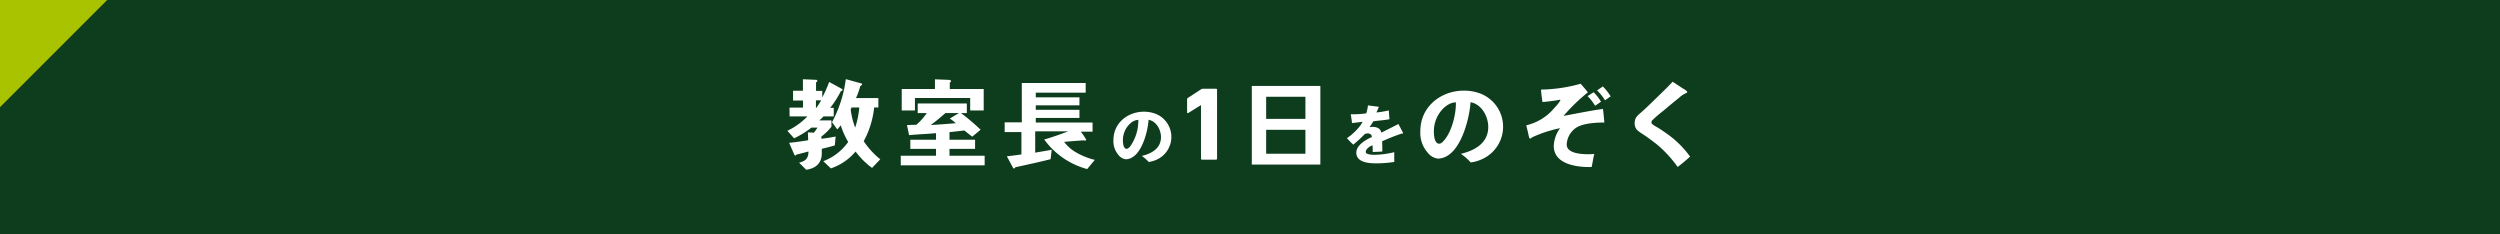 <svg xmlns="http://www.w3.org/2000/svg" width="629.046" height="58.938" viewBox="0 0 629.046 58.938">
  <g id="task_sec3_sub" transform="translate(-2039.852 -3678.251)">
    <g id="グループ_258" data-name="グループ 258">
      <rect id="長方形_66" data-name="長方形 66" width="629.046" height="58.938" transform="translate(2039.852 3678.251)" fill="#0d3d1c"/>
      <path id="パス_1496" data-name="パス 1496" d="M2039.852,3705.219v-26.968h26.968Z" fill="#a9c300" fill-rule="evenodd"/>
    </g>
    <g id="グループ_260" data-name="グループ 260">
      <g id="グループ_259" data-name="グループ 259">
        <path id="パス_1497" data-name="パス 1497" d="M2251.418,3701.2a24.668,24.668,0,0,1-2.673,4.192h.891v2.144h-2.578a10.486,10.486,0,0,1-1.06,1.012h3.06v1.567a12.4,12.4,0,0,1-2.53,2.481v.578c1.349-.168,2.289-.312,3.59-.578l-.217,2.241c-1.181.362-2.072.554-3.277.867v1.157c0,2.482-1.566,3.783-3.927,4.1l-1.783-1.783c1.614-.386,2.361-1.06,2.361-2.8-.988.241-1.951.531-2.94.747-.1.1-.241.241-.385.241a.261.261,0,0,1-.217-.168l-1.325-3.012c1.542-.145,3.205-.386,4.795-.651l-.073-1.976,1.518.072a9.264,9.264,0,0,0,.892-1.276h-1.518a23.217,23.217,0,0,1-4.361,2.7l-1.687-1.9a17.287,17.287,0,0,0,5.036-3.615h-4.481l-.025-2.216h3.4v-1.784H2239.4v-2.457h2.481v-2.891l3.326.144c.12,0,.313.1.313.265s-.217.289-.338.41v2.1h1.567v1.663a31.653,31.653,0,0,0,1.734-3.9l3.277,1.783a.159.159,0,0,1,.1.168C2251.853,3701.032,2251.612,3701.176,2251.418,3701.2Zm-6.263,2.289v2a13.872,13.872,0,0,0,1.325-2Zm14.119,17.01a19.717,19.717,0,0,1-4.145-4.12,13.876,13.876,0,0,1-6.215,4.241l-1.905-1.807a13.618,13.618,0,0,0,6.265-4.843,20.489,20.489,0,0,1-1.879-4.193,10.278,10.278,0,0,1-.867,1.036l-1.325-1.807a31.323,31.323,0,0,0,3.468-10.843l3.928,1.084a.206.206,0,0,1,.169.194c0,.192-.266.409-.458.458a16.58,16.58,0,0,1-1.084,3.035h5.638v2.361h-1.06a22.511,22.511,0,0,1-2.627,8.482,20.242,20.242,0,0,0,4.169,4.553Zm-5.156-15.2-.217.531a19.5,19.5,0,0,0,1.132,4.53,22.744,22.744,0,0,0,1.036-5.061Z" fill="#fff"/>
        <path id="パス_1498" data-name="パス 1498" d="M2266.5,3719.85v-2.41h8.867v-1.735h-6.457v-2.289h6.457v-1.662c-2.193.217-4.578.289-6.771.506l-.53-2.53c.724-.048,1.615-.072,2.338-.072a14.766,14.766,0,0,0,2.65-2.964h-2.289v-2.409h12.36v2.409h-1.469a59.129,59.129,0,0,1,4.939,4.192l-2.12,1.76c-.747-.6-1.229-.964-1.976-1.567-1.205.145-2.458.29-3.735.41v1.927h6.434v2.289h-6.434v1.735h8.843v2.41Zm17.468-13.807v-3.131h-13.9v3.131h-3.325v-5.4h8.361v-2.434l3.662.145c.145.023.386.144.386.312a.429.429,0,0,1-.314.338v1.639h8.53v5.4Zm-6.216.651c-1.132.988-2.409,2.072-3.711,3.011,2-.095,4.314-.289,6.314-.457a10.548,10.548,0,0,0-1.519-1.157l2.289-1.4Z" fill="#fff"/>
        <path id="パス_1499" data-name="パス 1499" d="M2313.412,3720.789a19.6,19.6,0,0,1-10.819-7.445c2.194-.6,4.409-1.445,6.072-2.048h-8.336v5.373c1.349-.265,2.795-.458,4.144-.747l-.266,2.386c-2.7.674-6.071,1.421-8.866,2.023-.072.145-.193.314-.338.314a.318.318,0,0,1-.24-.145l-1.566-2.916c1.228-.144,2.458-.289,3.662-.481v-5.614h-4.216v-2.457h4.313v-9.9h16.071v2.434h-12.554v1.181h10.987v2h-10.987v1.131h10.987v2.049h-10.987v1.156h14.288v2.29H2311.8a16.059,16.059,0,0,1,1.374,2.047c0,.169-.216.193-.338.193a.943.943,0,0,1-.361-.048c-1.614.12-3.253.217-4.867.386a9.871,9.871,0,0,0,3.06,2.674,17.49,17.49,0,0,0,4.651,1.855Z" fill="#fff"/>
        <path id="パス_1500" data-name="パス 1500" d="M2331.116,3718.314a6.868,6.868,0,0,1-2.227.691,9.271,9.271,0,0,0-1.737-1.518c2.463-.59,4.824-1.889,4.824-4.74,0-1.837-1.164-4.013-3.12-4.351-.186,2.8-1.468,7.759-3.964,9.361a3.3,3.3,0,0,1-1.77.573,2.749,2.749,0,0,1-1.839-1.079,5.275,5.275,0,0,1-1.265-3.795c0-4.251,3.593-7.1,7.674-7.1a8.2,8.2,0,0,1,2.918.522,6.26,6.26,0,0,1,.506,11.436Zm-4.841-9.9c-1.568.051-2.884,1.552-3.441,2.9a5.8,5.8,0,0,0-.438,2.193c0,.607.067,2.193.944,2.193.355,0,.692-.388.9-.624a11.314,11.314,0,0,0,2.04-6.477Z" fill="#fff"/>
        <path id="パス_1501" data-name="パス 1501" d="M2342.045,3704.723h-.057l-3.12,1.942c-.174.106-.319.053-.319-.157v-3.255a.419.419,0,0,1,.2-.368l3.294-2.152a.862.862,0,0,1,.52-.157h3.236a.26.26,0,0,1,.288.262v17.326a.26.26,0,0,1-.288.262h-3.467a.261.261,0,0,1-.289-.262Z" fill="#fff"/>
        <path id="パス_1502" data-name="パス 1502" d="M2354.827,3719.657v-19.782h17.252v19.782Zm13.493-17.059h-9.879v5.565h9.879Zm0,8.313h-9.879v6.023h9.879Z" fill="#fff"/>
        <path id="パス_1503" data-name="パス 1503" d="M2392.674,3711.871a.41.41,0,0,1-.134-.017c-1.67.573-3.306,1.214-4.909,1.939,0,.641.051,1.283.034,1.94v.641c-.809.068-1.6.084-2.412.118,0-.556,0-1.13-.05-1.687-.658.22-1.7.911-1.7,1.687,0,.692,1.738.709,2.21.709a22.466,22.466,0,0,0,4.958-.659V3719a32.217,32.217,0,0,1-4.233.355c-1.905,0-5.312-.085-5.312-2.733,0-1.839,2.428-3.238,3.9-3.88v-.084c.018-.54-.539-.843-1.028-.843a1.9,1.9,0,0,0-.742.169,33.4,33.4,0,0,1-2.9,2.665,20.886,20.886,0,0,1-1.585-1.636,14.253,14.253,0,0,0,2.986-2.7,9.167,9.167,0,0,0,.961-1.416c-.894.1-1.771.235-2.665.32-.1-.742-.2-1.484-.321-2.227.2.017.405.017.608.017a23.965,23.965,0,0,0,3.289-.236,9.083,9.083,0,0,0,.422-2.007c.64.085,1.281.185,1.922.253.135.017.843.067.843.185,0,.068-.067.1-.118.119a8.02,8.02,0,0,1-.522,1.231,24.26,24.26,0,0,0,3.12-.522l.169,2.225c-1.35.253-2.716.32-4.082.524a7.28,7.28,0,0,1-.945,1.433,6.334,6.334,0,0,1,.793-.034c1.012,0,1.99.338,2.176,1.45,1.45-.708,2.884-1.45,4.317-2.175.135.253,1.181,2.244,1.181,2.311C2392.894,3711.854,2392.743,3711.871,2392.674,3711.871Z" fill="#fff"/>
        <path id="パス_1504" data-name="パス 1504" d="M2413.094,3718.139a9.788,9.788,0,0,1-3.18.988,13.316,13.316,0,0,0-2.482-2.169c3.518-.843,6.891-2.7,6.891-6.77,0-2.626-1.662-5.734-4.457-6.217-.265,4-2.1,11.084-5.662,13.373a4.716,4.716,0,0,1-2.531.819,3.931,3.931,0,0,1-2.626-1.542,7.532,7.532,0,0,1-1.807-5.421c0-6.072,5.133-10.144,10.964-10.144a11.714,11.714,0,0,1,4.168.747,8.941,8.941,0,0,1,.722,16.336ZM2406.179,3704c-2.241.072-4.12,2.216-4.915,4.144a8.248,8.248,0,0,0-.627,3.132c0,.867.1,3.133,1.35,3.133.506,0,.988-.555,1.277-.892,1.855-2.169,2.94-6.434,2.915-9.253Z" fill="#fff"/>
        <path id="パス_1505" data-name="パス 1505" d="M2436.281,3710.5a5.4,5.4,0,0,0-2.217,4.12c0,2.265,3.759,2.434,5.373,2.434.529,0,1.036-.024,1.565-.072-.264,1.084-.433,2.192-.65,3.276-.217,0-.458.025-.675.025-3.4,0-8.866-.844-8.866-5.278a8.05,8.05,0,0,1,1.59-4.505,31.962,31.962,0,0,0-7.108,2.337.488.488,0,0,1-.41.265.29.29,0,0,1-.24-.168,5.656,5.656,0,0,1-.217-.916c-.169-.747-.362-1.494-.53-2.241a12.962,12.962,0,0,0,7.156-4.482,10.026,10.026,0,0,0,1.421-1.782c0-.1-.023-.144-.12-.144h-.1a42.747,42.747,0,0,1-4.289.553c-.144-1.036-.312-2.072-.361-3.132a38.78,38.78,0,0,0,9.976-1.469c.6.722,1.252,1.4,1.806,2.168a45.878,45.878,0,0,0-6.12,5.927c3.3-.6,6.6-1.3,9.928-1.759.12,1.132.264,2.289.337,3.421C2441.413,3709.079,2438.04,3709.248,2436.281,3710.5Zm4.938-5.638a13.485,13.485,0,0,0-1.9-2.434l1.518-.964a11.318,11.318,0,0,1,1.855,2.386Zm2.483-1.373a12.351,12.351,0,0,0-2-2.482l1.445-1.012a13.538,13.538,0,0,1,1.976,2.5Z" fill="#fff"/>
        <path id="パス_1506" data-name="パス 1506" d="M2461.982,3720.259a30.376,30.376,0,0,0-4.867-5.373,47.736,47.736,0,0,0-4-2.939,10.422,10.422,0,0,1-1.181-.844,2.384,2.384,0,0,1-.771-1.879,2.584,2.584,0,0,1,.626-1.759c.362-.41.819-.747,1.229-1.133.795-.7,1.566-1.445,2.337-2.192,1.808-1.759,3.639-3.493,5.373-5.325l2.361,1.566c.265.169,1.3.7,1.3,1.036,0,.193-.434.314-.554.386a6.8,6.8,0,0,0-1.589,1.132c-1.35,1.061-2.651,2.169-3.976,3.277a30.606,30.606,0,0,0-2.53,2.168.949.949,0,0,0-.362.652.618.618,0,0,0,.289.505,8.1,8.1,0,0,0,1.229.771c.8.482,1.566,1.013,2.313,1.542a24.6,24.6,0,0,1,5.9,5.807C2464.1,3718.573,2463.066,3719.44,2461.982,3720.259Z" fill="#fff"/>
      </g>
    </g>
  </g>
</svg>
